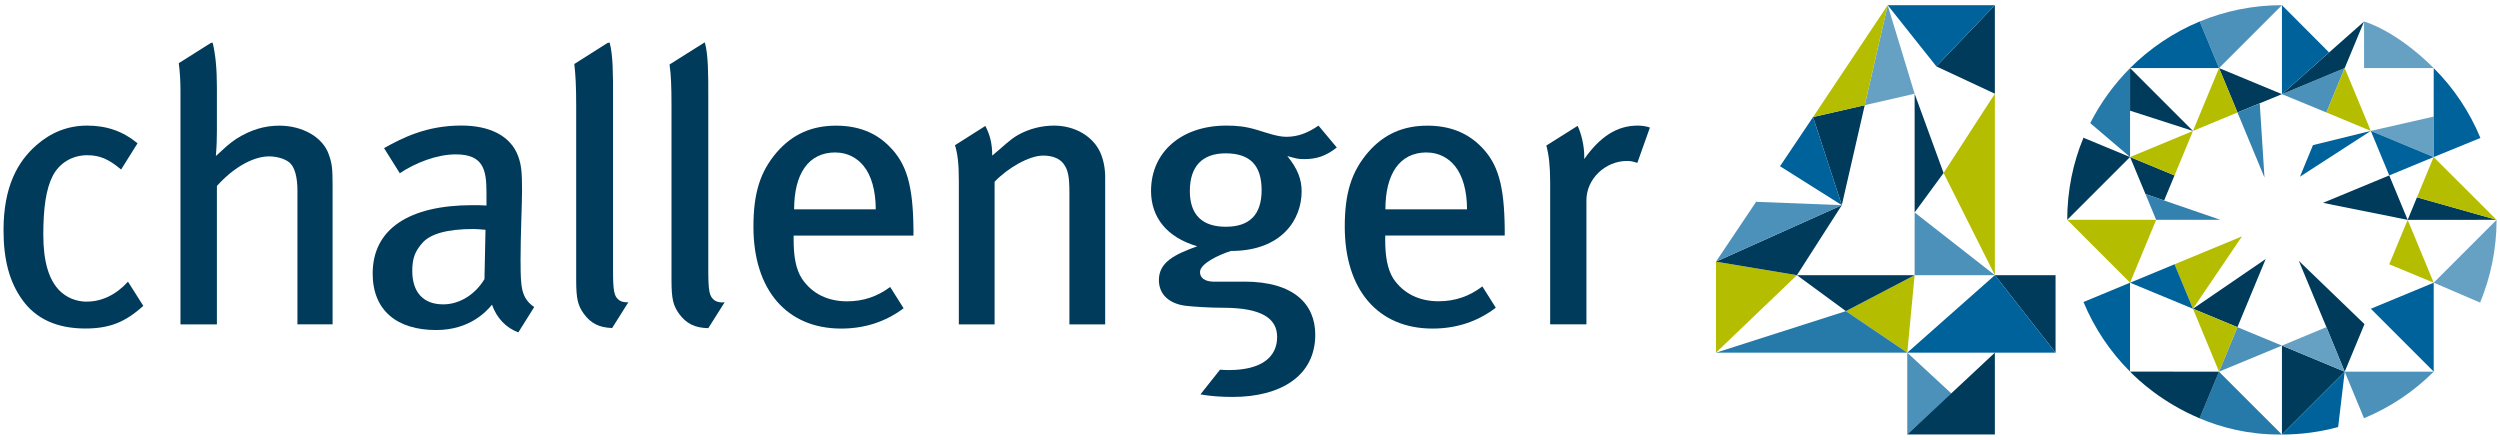 <?xml version="1.0" encoding="utf-8"?>
<svg xmlns="http://www.w3.org/2000/svg" id="Layer_1" version="1.1" viewBox="0 0 411.02 72.28">
  
  <defs>
    <style>
      .st0 {
        fill: #003b5c;
      }

      .st1 {
        fill: #b5bd00;
      }

      .st2 {
        fill: #267aaa;
      }

      .st3 {
        fill: #4c91b9;
      }

      .st4 {
        fill: #00629b;
      }

      .st5 {
        fill: #3381af;
      }

      .st6 {
        fill: #66a1c3;
      }
    </style>
  </defs>
  <g>
    <g>
      <path class="st2" d="M361.62,68.77l3.2-7.66,10.34,10.33h-.46c-5.06,0-9.45-1.13-13.09-2.67"/>
      <path class="st2" d="M350.2,25.82l-6.55-5.58c1.7-3.35,3.92-6.4,6.55-9.04v14.63h0"/>
      <path class="st3" d="M385.49,61.11h14.63c-3.26,3.25-7.15,5.87-11.46,7.65l-3.17-7.65"/>
      <path class="st3" d="M361.65,3.53c4.17-1.72,8.73-2.68,13.52-2.68l-10.34,10.34-3.18-7.66"/>
      <polyline class="st3" points="367.85 53.79 375.17 56.82 364.83 61.1 367.85 53.79"/>
      <polyline class="st3" points="375.17 15.48 385.49 11.19 382.48 18.49 375.17 15.48"/>
      <polyline class="st0" points="375.17 56.82 385.49 61.11 375.17 71.43 375.17 56.82"/>
      <path class="st0" d="M342.55,22.63l.12.07,7.52,3.12-10.32,10.32c0-4.77.94-9.35,2.68-13.52"/>
      <polyline class="st0" points="388.67 3.54 385.49 11.19 375.17 15.48 388.67 3.54"/>
      <polygon class="st0" points="360.54 21.53 350.2 11.19 350.2 18.2 360.54 21.53 360.54 21.53"/>
      <polyline class="st0" points="382.48 53.78 377.94 42.88 388.74 53.29 385.49 61.11 385.49 61.11 382.48 53.78"/>
      <polyline class="st0" points="364.83 11.19 375.17 15.48 367.86 18.49 364.83 11.19"/>
      <polyline class="st0" points="352.73 31.9 350.2 25.82 357.51 28.84 355.8 32.96 352.73 31.9"/>
      <polygon class="st0" points="360.54 50.76 367.85 53.79 372.5 42.58 360.54 50.76 360.54 50.76"/>
      <polygon class="st0" points="381.91 33.35 395.84 36.15 392.81 28.84 381.91 33.35 381.91 33.35"/>
      <polygon class="st0" points="397.37 32.44 395.84 36.15 410.46 36.14 410.46 36.14 397.37 32.44"/>
      <path class="st0" d="M361.62,68.77c-6.15-2.59-10.11-6.32-11.43-7.68l14.64.02-3.2,7.66h-.01Z"/>
      <polyline class="st6" points="389.78 21.52 400.11 19.17 400.11 25.82 389.78 21.52"/>
      <path class="st6" d="M400.12,46.48l10.34-10.34c0,4.79-.99,9.45-2.71,13.61l-7.63-3.28"/>
      <polyline class="st6" points="375.17 56.82 382.48 53.78 385.49 61.11 375.17 56.82"/>
      <path class="st6" d="M388.67,3.54s5.07,1.31,11.45,7.65h-11.45V3.54"/>
      <polyline class="st1" points="339.87 36.14 354.49 36.14 350.2 46.48 339.87 36.14"/>
      <polyline class="st1" points="364.83 11.19 367.86 18.49 360.54 21.53 364.83 11.19"/>
      <polygon class="st1" points="392.81 43.45 400.12 46.48 395.84 36.15 392.81 43.45 392.81 43.45"/>
      <polygon class="st1" points="357.51 28.84 360.54 21.53 350.2 25.82 350.2 25.82 357.51 28.84 357.51 28.84"/>
      <polygon class="st1" points="367.85 53.79 360.54 50.76 364.83 61.1 367.85 53.79 367.85 53.79"/>
      <polygon class="st1" points="357.51 43.45 360.54 50.76 368.6 38.86 357.51 43.45 357.51 43.45"/>
      <polygon class="st1" points="410.46 36.14 400.11 25.82 397.37 32.44 410.46 36.14 410.46 36.14"/>
      <polygon class="st1" points="385.49 11.19 389.78 21.52 382.48 18.49 385.49 11.19"/>
      <polygon class="st5" points="355.8 32.96 365.04 36.14 354.49 36.14 352.73 31.9 355.8 32.96"/>
      <polyline class="st5" points="367.86 18.49 371.52 16.99 372.3 29.19 367.86 18.49"/>
      <path class="st4" d="M385.49,61.11l-1.08,9.1c-2.95.8-6.05,1.23-9.24,1.23l10.32-10.32M385.49,61.11h0"/>
      <path class="st4" d="M350.2,11.19c3.25-3.24,7.14-5.87,11.45-7.66h0l3.18,7.66h-14.63"/>
      <path class="st4" d="M342.54,49.65c1.79,4.31,4.39,8.19,7.65,11.44v-14.61l-7.65,3.17h0Z"/>
      <polygon class="st4" points="389.78 50.76 400.12 61.1 400.12 46.48 389.78 50.76 389.78 50.76"/>
      <polygon class="st4" points="392.81 28.84 400.11 25.82 389.78 21.52 392.81 28.84 392.81 28.84"/>
      <polygon class="st4" points="357.51 43.45 350.2 46.48 360.54 50.76 357.51 43.45 357.51 43.45"/>
      <polygon class="st4" points="378.13 29.05 380.27 23.86 389.78 21.52 378.13 29.05 378.13 29.05"/>
      <path class="st4" d="M407.8,22.68c-1.79-4.33-4.41-8.23-7.68-11.49v14.63l7.68-3.14h0Z"/>
      <polygon class="st4" points="375.17 .85 375.17 15.48 382.92 8.62 375.17 .85"/>
    </g>
    <g>
      <polygon class="st0" points="327.97 45.24 337.95 45.24 337.95 57.98 327.97 45.24"/>
      <polygon class="st4" points="327.97 45.24 313.57 57.98 337.95 57.98 327.97 45.24"/>
      <polygon class="st1" points="314.78 45.24 313.57 57.98 303.48 51.15 314.78 45.24"/>
      <polygon class="st0" points="314.78 45.24 303.48 51.15 295.43 45.24 314.78 45.24"/>
      <polygon class="st2" points="282.12 57.98 313.57 57.98 303.48 51.15 282.12 57.98"/>
      <polygon class="st1" points="282.12 57.98 282.12 43.02 295.43 45.24 282.12 57.98"/>
      <polygon class="st0" points="302.81 33.73 282.12 43.02 295.43 45.24 302.81 33.73"/>
      <polygon class="st3" points="302.81 33.73 282.12 43.02 288.72 33.18 302.81 33.73"/>
      <polygon class="st3" points="314.78 45.24 314.78 34.93 327.97 45.24 314.78 45.24"/>
      <polygon class="st1" points="319.54 28.44 327.97 15.41 327.97 45.24 319.54 28.44"/>
      <polygon class="st0" points="319.54 28.44 314.78 15.41 314.78 34.93 319.54 28.44"/>
      <polygon class="st3" points="313.57 57.98 320.84 64.71 313.57 71.43 313.57 57.98"/>
      <polygon class="st0" points="327.97 57.98 327.97 71.43 313.57 71.43 327.97 57.98"/>
      <polygon class="st0" points="318.35 10.91 327.97 15.41 327.97 .85 318.35 10.91"/>
      <polygon class="st4" points="318.35 10.91 310.35 .85 327.97 .85 318.35 10.91"/>
      <polygon class="st0" points="298.08 19.24 302.81 33.73 306.58 17.29 298.08 19.24"/>
      <polygon class="st6" points="314.78 15.41 310.35 .85 306.58 17.29 314.78 15.41"/>
      <polygon class="st1" points="310.35 .85 298.08 19.24 306.58 17.29 310.35 .85"/>
      <polygon class="st4" points="302.81 33.73 298.08 19.24 292.65 27.33 302.81 33.73"/>
    </g>
  </g>
  <g>
    <path class="st0" d="M180.93,25.14c-1.19-2.72-4.2-4.49-7.64-4.49-2,0-4.1.5-5.99,1.58-1.33.76-2.31,1.83-4.17,3.35,0-1.95-.35-3.35-1.12-4.86h-.03l-4.97,3.15c.45,1.53.63,3.06.63,5.89v23.57h5.88v-23.45c2.17-2.27,5.67-4.3,7.99-4.3,1.47,0,2.63.45,3.29,1.27.77,1.01,1.02,2.02,1.02,4.87v21.61h5.88v-24.21c0-1.45-.28-2.84-.77-3.97"/>
    <path class="st0" d="M269.25,20.65c-3.44,0-6.2,1.84-8.79,5.5v-.58c0-1.57-.49-3.66-1.08-4.86l-.07.02-5.08,3.2c.42,1.54.63,3.38.63,6.13v23.26h5.96v-20.41c0-3.47,3.08-6.45,6.69-6.45.63,0,1.08.13,1.68.32l2.07-5.81c-.53-.19-1.23-.32-2-.32"/>
    <path class="st0" d="M234.57,25.07c2.03,0,3.61.95,4.62,2.21,1.3,1.58,2,4.11,2,7.14h-13.42c0-5.75,2.28-9.36,6.8-9.36M247.39,38.73v-1.01c-.07-7.28-1.09-10.81-3.92-13.65-2.28-2.28-5.18-3.41-8.79-3.41-3.99,0-7.15,1.39-9.74,4.36-2.77,3.23-3.85,6.77-3.85,12.26,0,10.36,5.46,16.74,14.43,16.74,3.85,0,7.39-1.12,10.4-3.43l-2.21-3.5c-2.14,1.63-4.48,2.44-7.21,2.44-3.08,0-5.74-1.21-7.43-3.73-.95-1.52-1.33-3.61-1.33-6.32v-.76h19.65Z"/>
    <path class="st0" d="M117.29,49.22c-.63-.58-.84-1.33-.84-4.68v-28.5c0-3.92,0-6.95-.56-9.04l-.14.03-5.67,3.57c.25,1.73.32,3.7.32,6.76v28.69c0,3.1.28,4.17,1.22,5.5,1.19,1.66,2.63,2.36,4.83,2.4l2.7-4.27c-.67.13-1.47-.06-1.86-.46"/>
    <path class="st0" d="M195.62,31.39c0-4.04,2.06-6.18,5.88-6.18,4.06,0,5.92,2.02,5.92,6.06s-2,6.01-5.88,6.01-5.92-1.95-5.92-5.88M204.58,46.31h-4.98c-1.54,0-2.31-.64-2.31-1.58,0-1.39,3.09-2.84,5.08-3.47,8.44,0,11.63-5.24,11.63-9.79,0-2.02-.67-3.73-2.35-5.81,1.58.44,1.82.5,2.77.5,2.03,0,3.57-.5,5.36-1.91l-3.01-3.6c-1.75,1.2-3.36,1.84-5.29,1.84-1.43,0-3.15-.63-4.83-1.14-1.92-.57-3.29-.7-5.04-.7-7.39,0-12.37,4.36-12.37,10.74,0,4.37,2.63,7.65,7.6,9.1-3.68,1.33-6.31,2.59-6.31,5.56,0,2.34,1.68,3.92,4.52,4.24,1.19.13,3.78.31,6.06.31,6.37,0,8.86,1.78,8.86,4.8,0,3.35-2.63,5.44-7.92,5.44-.53,0-.98-.02-1.47-.06l-3.22,4.06c1.58.28,3.33.42,5.29.42,7.85,0,13.59-3.41,13.59-10.24,0-4.93-3.43-8.72-11.66-8.72h0Z"/>
    <path class="st0" d="M101.63,49.22c-.63-.58-.84-1.33-.84-4.68v-28.5c0-3.92,0-6.95-.56-9.04l-.35.06-5.46,3.46c.21,1.75.31,3.73.31,6.83v28.69c0,3.1.28,4.17,1.22,5.5,1.16,1.62,2.56,2.32,4.69,2.39l2.66-4.23c-.63.06-1.33-.13-1.68-.5"/>
    <path class="st0" d="M54.06,25.4c-.98-2.84-4.31-4.74-8.13-4.74-2.38,0-4.62.63-7.04,2.14-1.26.82-2,1.58-3.4,2.85.14-1.64.17-3.1.17-4.24v-7.07c0-3.1-.24-5.43-.7-7.33l-.31.06-5.26,3.32c.17,1.3.28,2.76.28,4.45v38.49h5.99v-22.75c2.52-2.84,5.82-4.87,8.58-4.87,1.54,0,2.98.56,3.54,1.2.67.7,1.12,2.21,1.12,4.42v21.99h5.78v-22.82c0-2.84-.1-3.66-.63-5.11"/>
    <path class="st0" d="M14.34,49.6c-1.86,0-3.47-.7-4.63-1.9-1.68-1.77-2.59-4.67-2.59-9.1s.45-7.52,1.54-9.67c1.12-2.15,3.22-3.41,5.68-3.41,2.03,0,3.5.61,5.57,2.35l2.7-4.31c-2.31-1.93-5.01-2.91-8.26-2.91s-5.99,1.14-8.37,3.22c-3.09,2.71-5.4,6.83-5.4,13.97,0,4.8.94,8.47,3.08,11.44,2.24,3.16,5.74,4.73,10.37,4.73,3.96,0,6.58-1.04,9.53-3.73l-2.52-3.97c-1.93,2.14-4.31,3.27-6.69,3.27"/>
    <path class="st0" d="M79.66,45.87c-1.51,2.52-4.06,4.17-6.8,4.17-3.29,0-5.08-2.02-5.08-5.5,0-2.08.45-3.22,1.68-4.62,1.29-1.45,3.99-2.27,8.44-2.27.53,0,1.02.07,1.92.13l-.17,8.09h.01ZM85.58,43.08c0-4.61.25-9.53.25-11.82,0-3.09-.14-4.17-.63-5.56-1.22-3.35-4.66-5.06-9.35-5.06-5.74,0-9.67,2.02-12.71,3.71l2.59,4.13c2.59-1.73,6.1-3.1,9.21-3.1,4.52,0,5.04,2.52,5.04,6.26v2.15c-.84-.06-1.5-.06-2.28-.06-10.44,0-16.43,3.91-16.43,11.24,0,6.07,3.99,9.29,10.44,9.29,5.6,0,8.34-3.16,9.18-4.17.77,2.21,2.31,3.8,4.31,4.55l.04-.03,2.59-4.13c-2.14-1.47-2.24-3.28-2.24-7.4h-.01Z"/>
    <path class="st0" d="M137.36,25.07c2.03,0,3.61.95,4.62,2.21,1.3,1.58,2,4.11,2,7.14h-13.42c0-5.75,2.28-9.36,6.8-9.36M150.18,38.73v-1.01c-.07-7.28-1.12-10.81-3.96-13.65-2.24-2.28-5.15-3.41-8.76-3.41-3.99,0-7.15,1.39-9.74,4.36-2.77,3.23-3.85,6.77-3.85,12.26,0,10.36,5.46,16.74,14.43,16.74,3.82,0,7.28-1.1,10.26-3.34l-2.21-3.5c-2.1,1.57-4.42,2.36-7.08,2.36-3.12,0-5.74-1.21-7.43-3.73-.98-1.52-1.36-3.61-1.36-6.32v-.76h19.7Z"/>
  </g>
</svg>